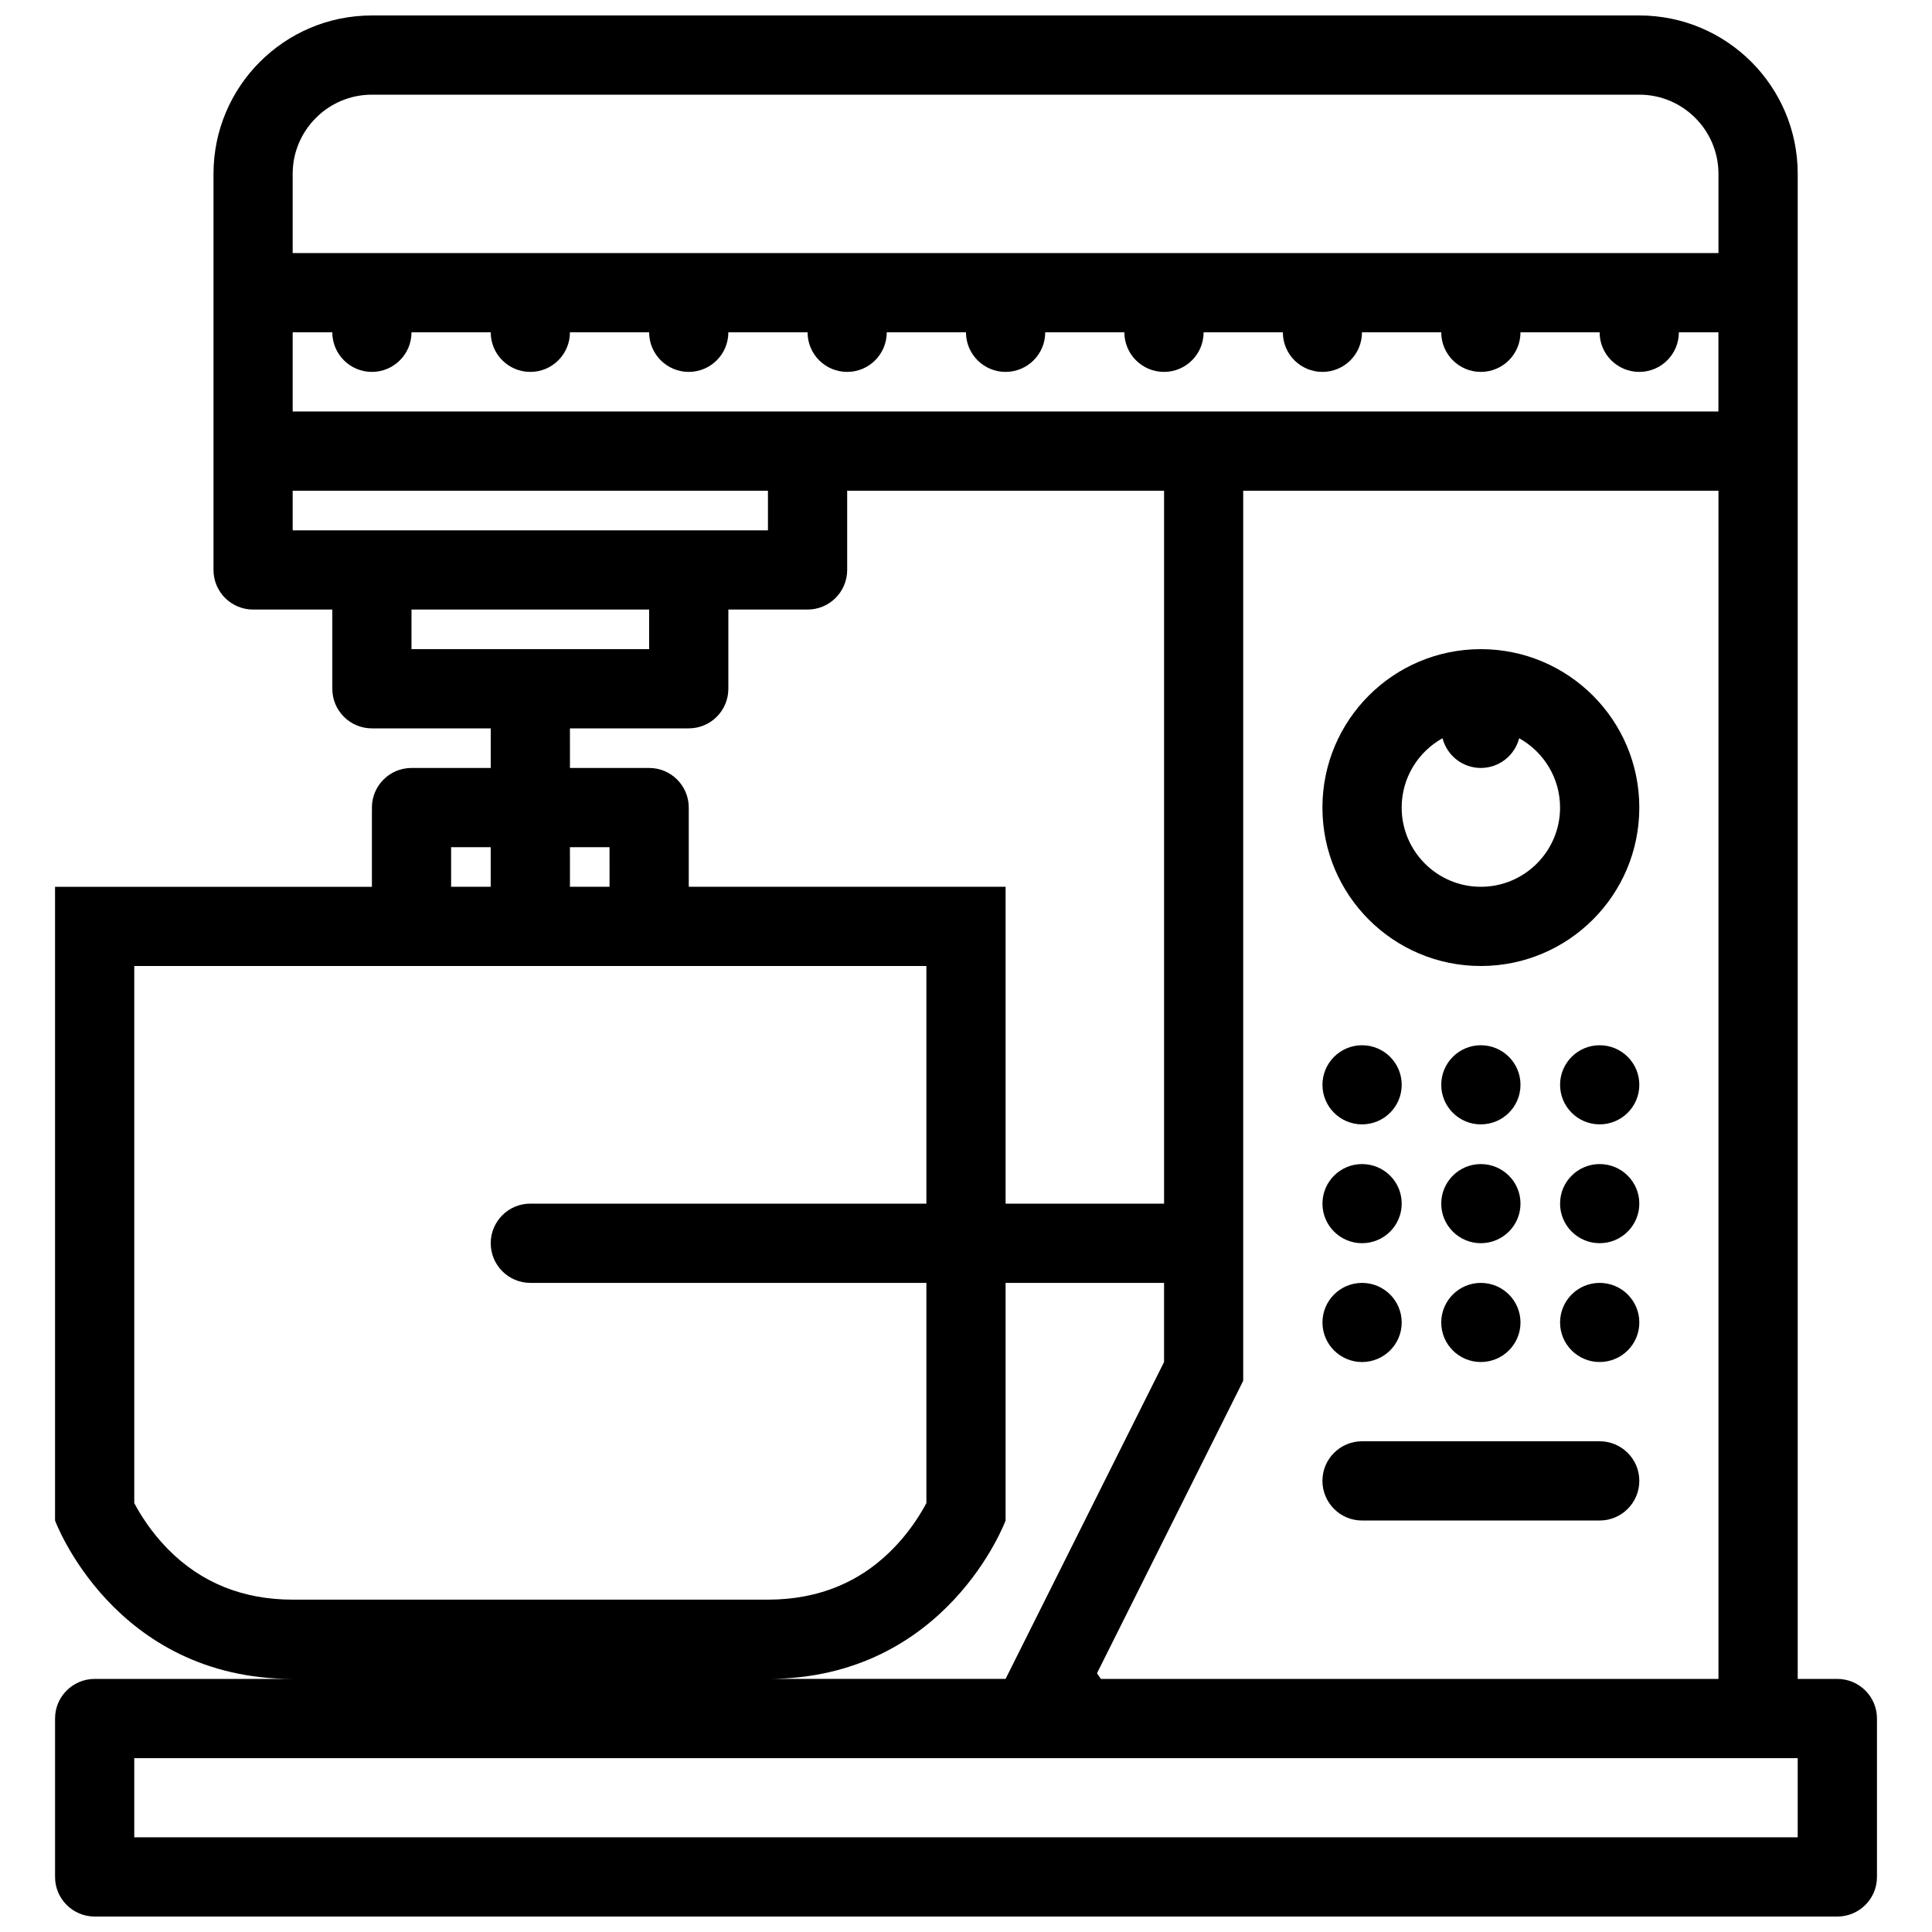 <?xml version="1.0" encoding="UTF-8"?>
<!-- Uploaded to: ICON Repo, www.iconrepo.com, Generator: ICON Repo Mixer Tools -->
<svg width="800px" height="800px" version="1.1" viewBox="144 144 512 512" xmlns="http://www.w3.org/2000/svg">
 <defs>
  <clipPath id="a">
   <path d="m158 148.09h484v503.81h-484z"/>
  </clipPath>
 </defs>
 <g clip-path="url(#a)">
  <path d="m630.9 588.93h-10.484l-0.004-314.88v-83.973c0-23.184-18.789-41.98-41.973-41.98h-335.88c-23.188 0-41.98 18.797-41.98 41.98v104.97c0 5.797 4.695 10.492 10.492 10.492h20.996v20.996c0 5.797 4.695 10.492 10.492 10.492h31.488v10.492h-20.996c-5.797 0-10.492 4.703-10.492 10.5 0 0.145 0.016 0.293 0.023 0.438h-0.023v20.551h-83.973v167.95s15.5 41.973 62.977 41.973h-52.473c-5.797 0-10.5 4.703-10.5 10.484v42.004c0 5.781 4.703 10.484 10.5 10.484l283.4 0.004h178.41c5.812 0 10.516-4.703 10.516-10.484v-42.004c0.004-5.781-4.699-10.488-10.512-10.488zm-31.488 0h-163.68l-1.016-1.508 36.531-73.062 2.215-4.445v-235.86h125.95zm-377.85-335.88v-20.984h10.5c0.004 5.797 4.699 10.492 10.496 10.492 5.797 0 10.492-4.695 10.492-10.492h20.996c0 5.797 4.695 10.492 10.492 10.492s10.5-4.695 10.5-10.492h20.988c0 5.797 4.703 10.492 10.5 10.492 5.797 0 10.492-4.695 10.492-10.492h20.996c0 5.797 4.695 10.492 10.492 10.492s10.492-4.695 10.492-10.492h20.996c0 5.797 4.695 10.492 10.492 10.492 5.805 0 10.508-4.695 10.508-10.492h20.973c0 5.797 4.703 10.492 10.516 10.492 5.781 0 10.484-4.695 10.484-10.492h21.004c0 5.797 4.691 10.492 10.484 10.492 5.797 0 10.484-4.695 10.484-10.492h21.004c0 5.797 4.703 10.492 10.484 10.492 5.812 0 10.516-4.695 10.516-10.492h20.973c0 5.797 4.703 10.492 10.516 10.492 5.781 0 10.484-4.695 10.484-10.492h10.484v20.988zm20.996-83.961h335.88c11.562 0 20.973 9.418 20.973 20.988v20.992h-377.85v-20.996c0-11.57 9.418-20.984 20.996-20.984zm-20.996 104.96h125.95v10.492h-125.95zm31.488 31.488h62.977v10.492h-62.977zm41.988 31.488h31.488c5.797 0 10.492-4.695 10.492-10.492l0.004-20.996h20.996c5.797 0 10.492-4.695 10.492-10.492v-20.996h83.98v188.93h-41.996v-83.973h-83.965v-20.988c0-5.797-4.703-10.5-10.5-10.5h-20.988zm10.496 41.98h-10.492l-0.004-10.492h10.492zm-41.984-10.492h10.492v10.492h-10.492zm-75.02 186.05c-4.504-4.566-7.402-9.301-8.949-12.223v-142.34h209.92v62.977h-104.96c-5.797 0-10.492 4.703-10.492 10.484 0 5.812 4.695 10.516 10.492 10.516h104.96v58.363c-1.43 2.676-4.051 7.012-8.035 11.254-8.887 9.516-20.312 14.328-33.957 14.328h-125.95c-13.164 0.004-24.281-4.488-33.027-13.359zm221.96-7.609v-62.977h41.996v20.973l-41.996 83.977h-62.977c47.484 0 62.977-41.973 62.977-41.973zm209.92 83.949h-440.83v-20.973h440.83z"/>
 </g>
 <path d="m504.95 441.97c5.812 0 10.516-4.691 10.516-10.484 0-5.797-4.703-10.484-10.516-10.484-5.781 0-10.484 4.691-10.484 10.484-0.004 5.793 4.703 10.484 10.484 10.484z"/>
 <path d="m536.43 441.97c5.812 0 10.516-4.691 10.516-10.484 0-5.797-4.703-10.484-10.516-10.484-5.781 0-10.484 4.691-10.484 10.484-0.004 5.793 4.703 10.484 10.484 10.484z"/>
 <path d="m567.92 421c-5.781 0-10.484 4.691-10.484 10.484 0 5.797 4.703 10.484 10.484 10.484 5.812 0 10.516-4.691 10.516-10.484s-4.703-10.484-10.516-10.484z"/>
 <path d="m504.95 473.46c5.812 0 10.516-4.691 10.516-10.484 0-5.797-4.703-10.484-10.516-10.484-5.781 0-10.484 4.691-10.484 10.484-0.004 5.793 4.703 10.484 10.484 10.484z"/>
 <path d="m536.43 473.46c5.812 0 10.516-4.691 10.516-10.484 0-5.797-4.703-10.484-10.516-10.484-5.781 0-10.484 4.691-10.484 10.484-0.004 5.793 4.703 10.484 10.484 10.484z"/>
 <path d="m567.92 452.49c-5.781 0-10.484 4.691-10.484 10.484 0 5.797 4.703 10.484 10.484 10.484 5.812 0 10.516-4.691 10.516-10.484 0-5.793-4.703-10.484-10.516-10.484z"/>
 <path d="m504.95 504.95c5.812 0 10.516-4.691 10.516-10.484 0-5.797-4.703-10.484-10.516-10.484-5.781 0-10.484 4.691-10.484 10.484-0.004 5.793 4.703 10.484 10.484 10.484z"/>
 <path d="m536.43 504.95c5.812 0 10.516-4.691 10.516-10.484 0-5.797-4.703-10.484-10.516-10.484-5.781 0-10.484 4.691-10.484 10.484-0.004 5.793 4.703 10.484 10.484 10.484z"/>
 <path d="m567.92 483.98c-5.781 0-10.484 4.691-10.484 10.484 0 5.797 4.703 10.484 10.484 10.484 5.812 0 10.516-4.691 10.516-10.484 0-5.793-4.703-10.484-10.516-10.484z"/>
 <path d="m567.92 525.95h-62.977c-5.781 0-10.484 4.703-10.484 10.484 0 5.812 4.703 10.516 10.484 10.516h62.977c5.812 0 10.516-4.703 10.516-10.516 0-5.777-4.703-10.484-10.516-10.484z"/>
 <path d="m536.43 400c23.199 0 42.004-18.797 42.004-41.98 0-23.191-18.805-41.988-42.004-41.988-23.184 0-41.973 18.797-41.973 41.988-0.004 23.184 18.785 41.98 41.973 41.98zm-10.148-60.355c1.168 4.527 5.273 7.871 10.148 7.871 4.891 0 8.996-3.344 10.164-7.871 6.457 3.59 10.84 10.477 10.84 18.375 0 11.57-9.41 20.988-21.004 20.988-11.562 0-20.973-9.418-20.973-20.988 0-7.898 4.367-14.785 10.824-18.375z"/>
</svg>
